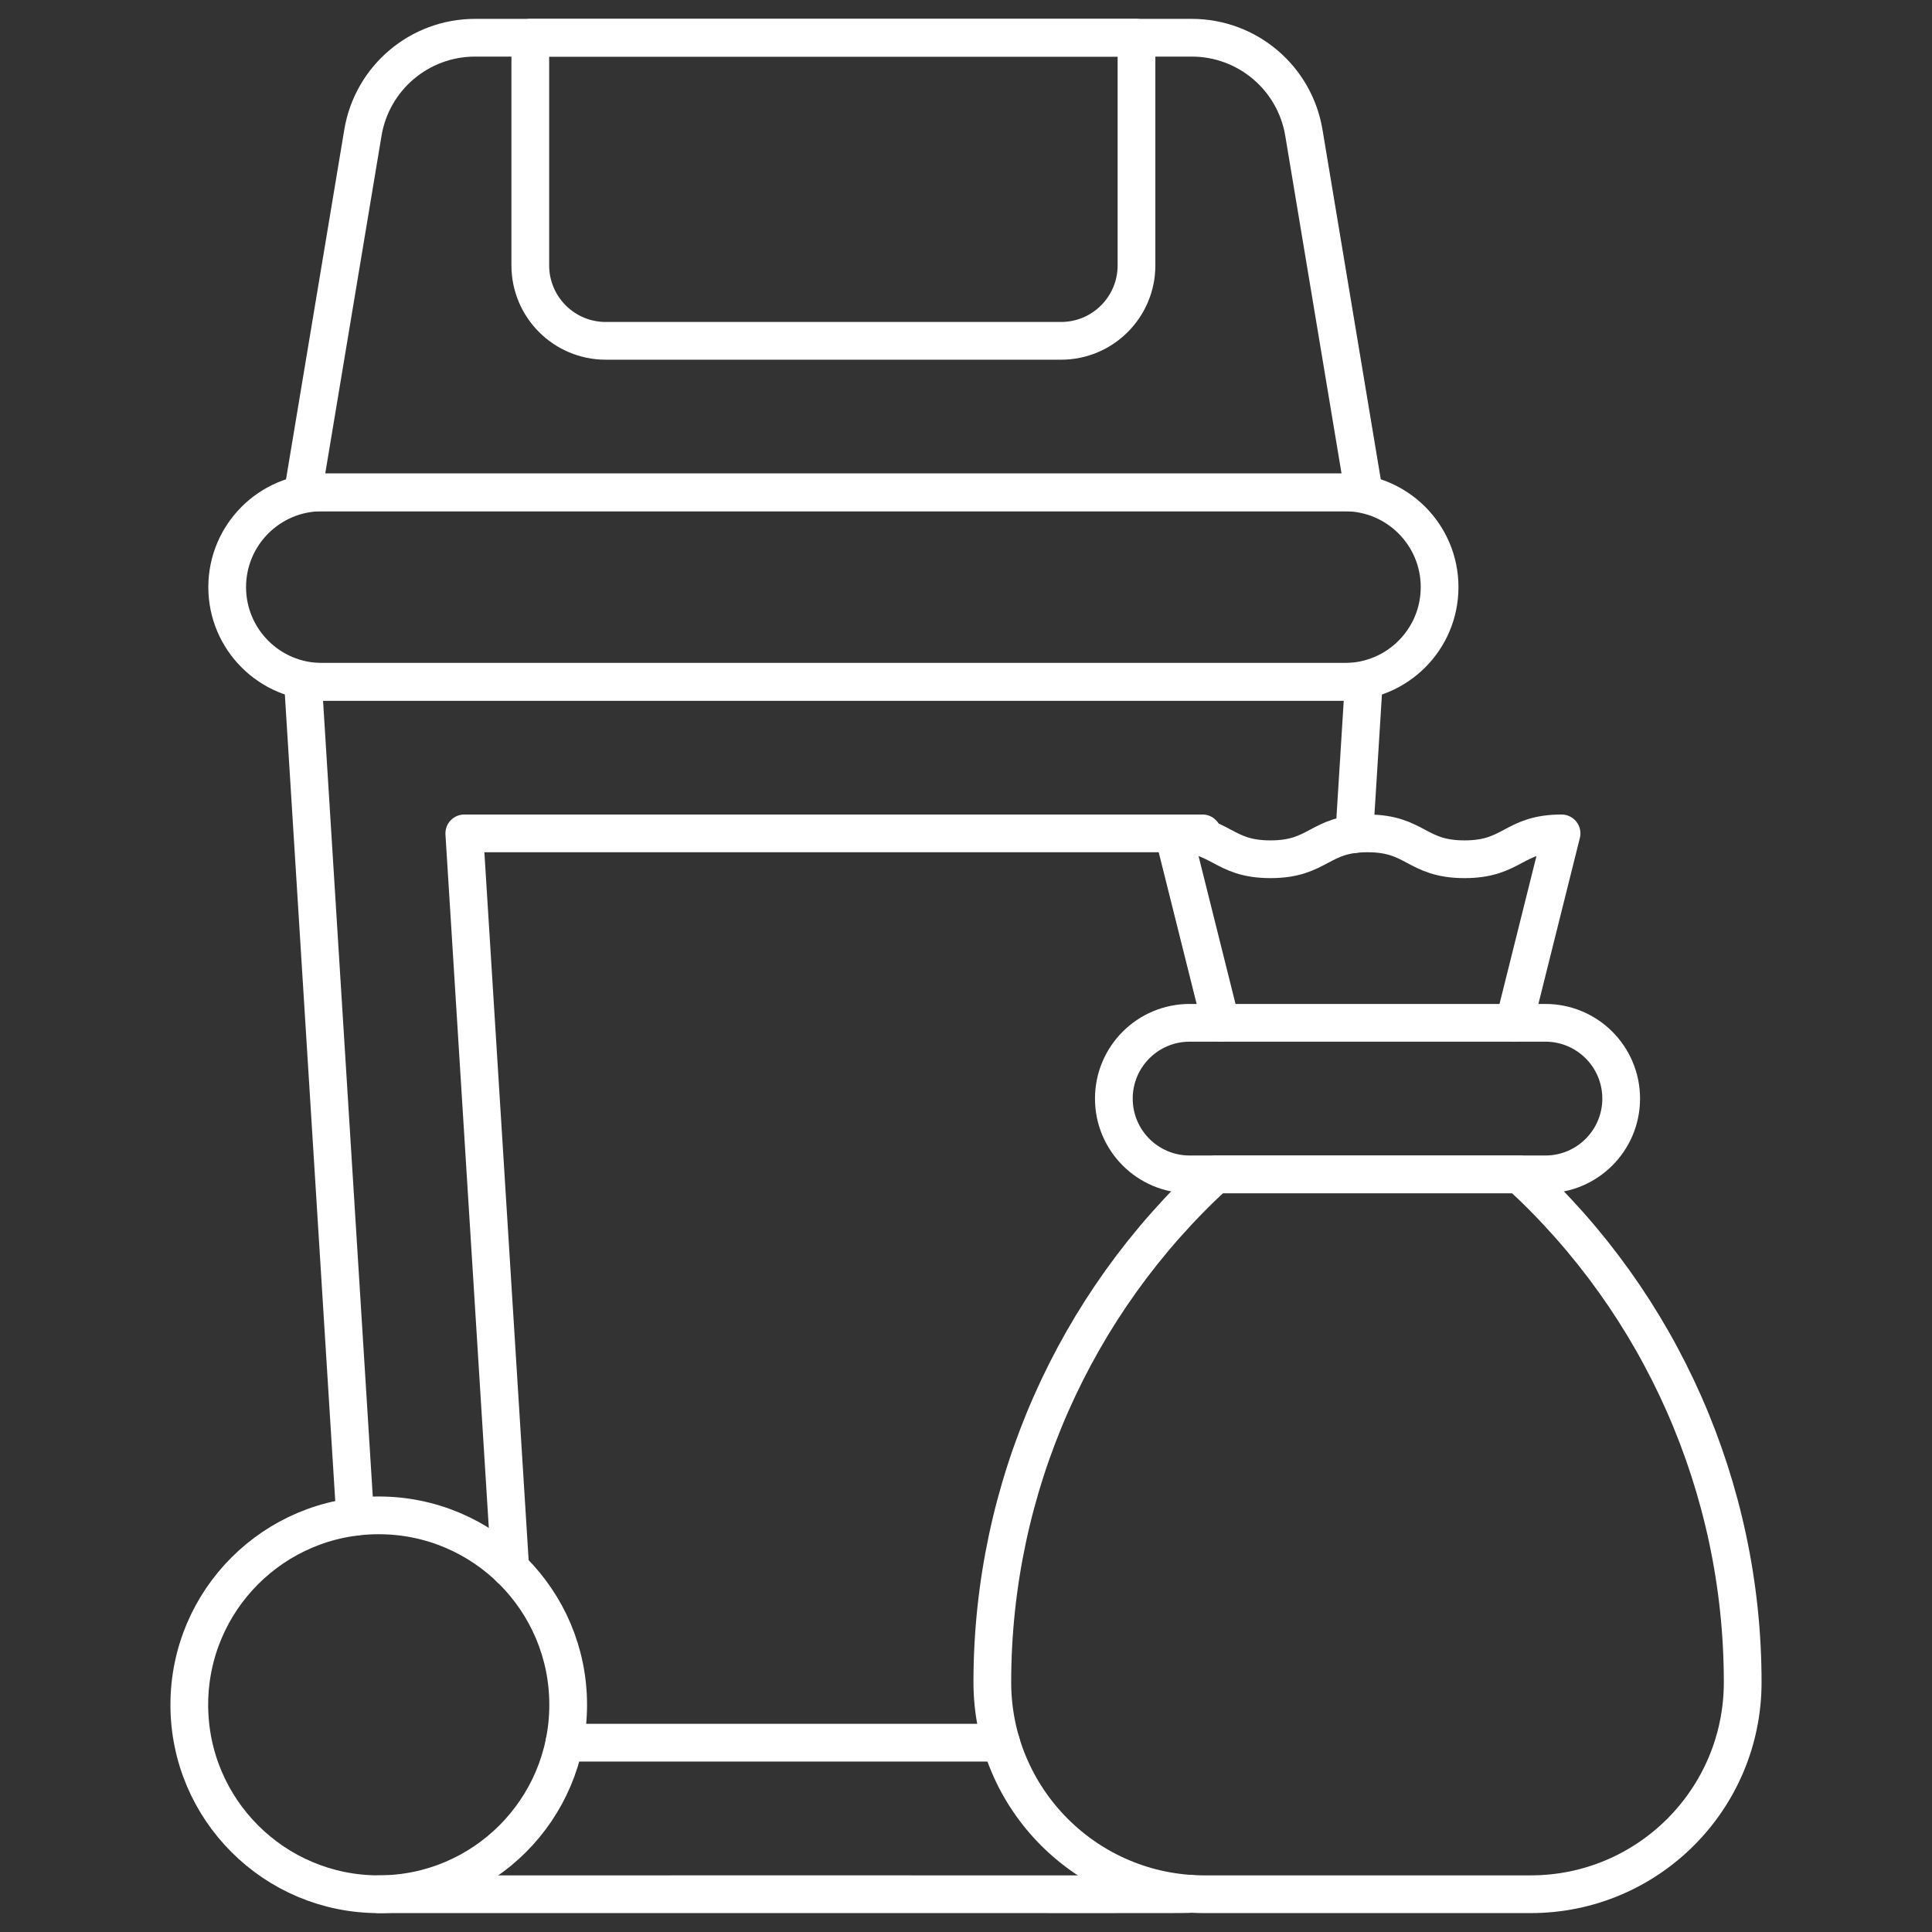 <svg xmlns="http://www.w3.org/2000/svg" xmlns:xlink="http://www.w3.org/1999/xlink" version="1.1" id="Capa_1" x="0px" y="0px" viewBox="0 0 512.008 512.008" style="enable-background:new 0 0 512.008 512.008;" xml:space="preserve" width="300" height="300" xmlns:svgjs="http://svgjs.dev/svgjs"><rect x="0" y="0" width="512.008" height="512.008" fill="#333333" stroke="none"/><g width="100%" height="100%" transform="matrix(1,0,0,1,0,0)"><g>
	<g>
		
			<polyline id="XMLID_301_" style="stroke-linecap: round; stroke-linejoin: round; stroke-miterlimit: 10;" points="&#10;&#9;&#9;&#9;94.116,401.973 80.29,180.694 361.433,180.694 358.912,221.048 &#9;&#9;" fill="none" fill-opacity="1" stroke="#ffffff" stroke-opacity="1" data-original-stroke-color="#000000ff" stroke-width="10" data-original-stroke-width="20"/>
		
			<path id="XMLID_300_" style="stroke-linecap: round; stroke-linejoin: round; stroke-miterlimit: 10;" d="&#10;&#9;&#9;&#9;M100.371,502c227.027-0.043,212.703,0.1,215.235-0.11" fill="none" fill-opacity="1" stroke="#ffffff" stroke-opacity="1" data-original-stroke-color="#000000ff" stroke-width="10" data-original-stroke-width="20"/>
		
			<line id="XMLID_299_" style="stroke-linecap: round; stroke-linejoin: round; stroke-miterlimit: 10;" x1="265.302" y1="461.837" x2="149.561" y2="461.837" fill="none" fill-opacity="1" stroke="#ffffff" stroke-opacity="1" data-original-stroke-color="#000000ff" stroke-width="10" data-original-stroke-width="20"/>
		
			<polyline id="XMLID_298_" style="stroke-linecap: round; stroke-linejoin: round; stroke-miterlimit: 10;" points="&#10;&#9;&#9;&#9;135.223,415.669 123.044,220.857 318.679,220.857 &#9;&#9;" fill="none" fill-opacity="1" stroke="#ffffff" stroke-opacity="1" data-original-stroke-color="#000000ff" stroke-width="10" data-original-stroke-width="20"/>
		
			<path id="XMLID_297_" style="stroke-linecap: round; stroke-linejoin: round; stroke-miterlimit: 10;" d="&#10;&#9;&#9;&#9;M356.412,180.694H85.31c-13.863,0-25.102-11.239-25.102-25.102l0,0c0-13.863,11.239-25.102,25.102-25.102h271.102&#10;&#9;&#9;&#9;c13.863,0,25.102,11.239,25.102,25.102l0,0C381.514,169.455,370.276,180.694,356.412,180.694z" fill="none" fill-opacity="1" stroke="#ffffff" stroke-opacity="1" data-original-stroke-color="#000000ff" stroke-width="10" data-original-stroke-width="20"/>
		
			<path id="XMLID_296_" style="stroke-linecap: round; stroke-linejoin: round; stroke-miterlimit: 10;" d="&#10;&#9;&#9;&#9;M315.834,10H125.889c-14.725,0-27.292,10.646-29.713,25.17L80.29,130.49h281.143l-15.887-95.32&#10;&#9;&#9;&#9;C343.125,20.646,330.559,10,315.834,10z" fill="none" fill-opacity="1" stroke="#ffffff" stroke-opacity="1" data-original-stroke-color="#000000ff" stroke-width="10" data-original-stroke-width="20"/>
		
			<path id="XMLID_295_" style="stroke-linecap: round; stroke-linejoin: round; stroke-miterlimit: 10;" d="&#10;&#9;&#9;&#9;M281.188,90.326H160.535c-11.046,0-20-8.954-20-20V10h160.653v60.326C301.188,81.372,292.234,90.326,281.188,90.326z" fill="none" fill-opacity="1" stroke="#ffffff" stroke-opacity="1" data-original-stroke-color="#000000ff" stroke-width="10" data-original-stroke-width="20"/>
		
			<circle id="XMLID_294_" style="stroke-linecap: round; stroke-linejoin: round; stroke-miterlimit: 10;" cx="100.372" cy="451.796" r="50.204" fill="none" fill-opacity="1" stroke="#ffffff" stroke-opacity="1" data-original-stroke-color="#000000ff" stroke-width="10" data-original-stroke-width="20"/>
		
			<path id="XMLID_293_" style="stroke-linecap: round; stroke-linejoin: round; stroke-miterlimit: 10;" d="&#10;&#9;&#9;&#9;M402.69,311.224c37.398,34.309,59.15,83.026,59.15,134.587c0,31.025-25.141,56.188-56.188,56.188h-86.482&#10;&#9;&#9;&#9;c-31.036,0-56.188-25.152-56.188-56.188c0-51.565,21.755-100.281,59.15-134.587H402.69z" fill="none" fill-opacity="1" stroke="#ffffff" stroke-opacity="1" data-original-stroke-color="#000000ff" stroke-width="10" data-original-stroke-width="20"/>
		
			<path id="XMLID_292_" style="stroke-linecap: round; stroke-linejoin: round; stroke-miterlimit: 10;" d="&#10;&#9;&#9;&#9;M409.554,311.224h-94.286c-11.091,0-20.082-8.991-20.082-20.082l0,0c0-11.091,8.991-20.082,20.082-20.082h94.286&#10;&#9;&#9;&#9;c11.091,0,20.082,8.991,20.082,20.082l0,0C429.636,302.234,420.645,311.224,409.554,311.224z" fill="none" fill-opacity="1" stroke="#ffffff" stroke-opacity="1" data-original-stroke-color="#000000ff" stroke-width="10" data-original-stroke-width="20"/>
		
			<path id="XMLID_289_" style="stroke-linecap: round; stroke-linejoin: round; stroke-miterlimit: 10;" d="&#10;&#9;&#9;&#9;M401.295,271.061l12.541-50.204c-12.852,0-12.852,6.858-25.715,6.858c-12.852,0-12.852-6.858-25.715-6.858&#10;&#9;&#9;&#9;c-12.852,0-12.852,6.858-25.714,6.858c-12.852,0-12.852-6.858-25.715-6.858l12.551,50.204" fill="none" fill-opacity="1" stroke="#ffffff" stroke-opacity="1" data-original-stroke-color="#000000ff" stroke-width="10" data-original-stroke-width="20"/>
	</g>
</g></g></svg>